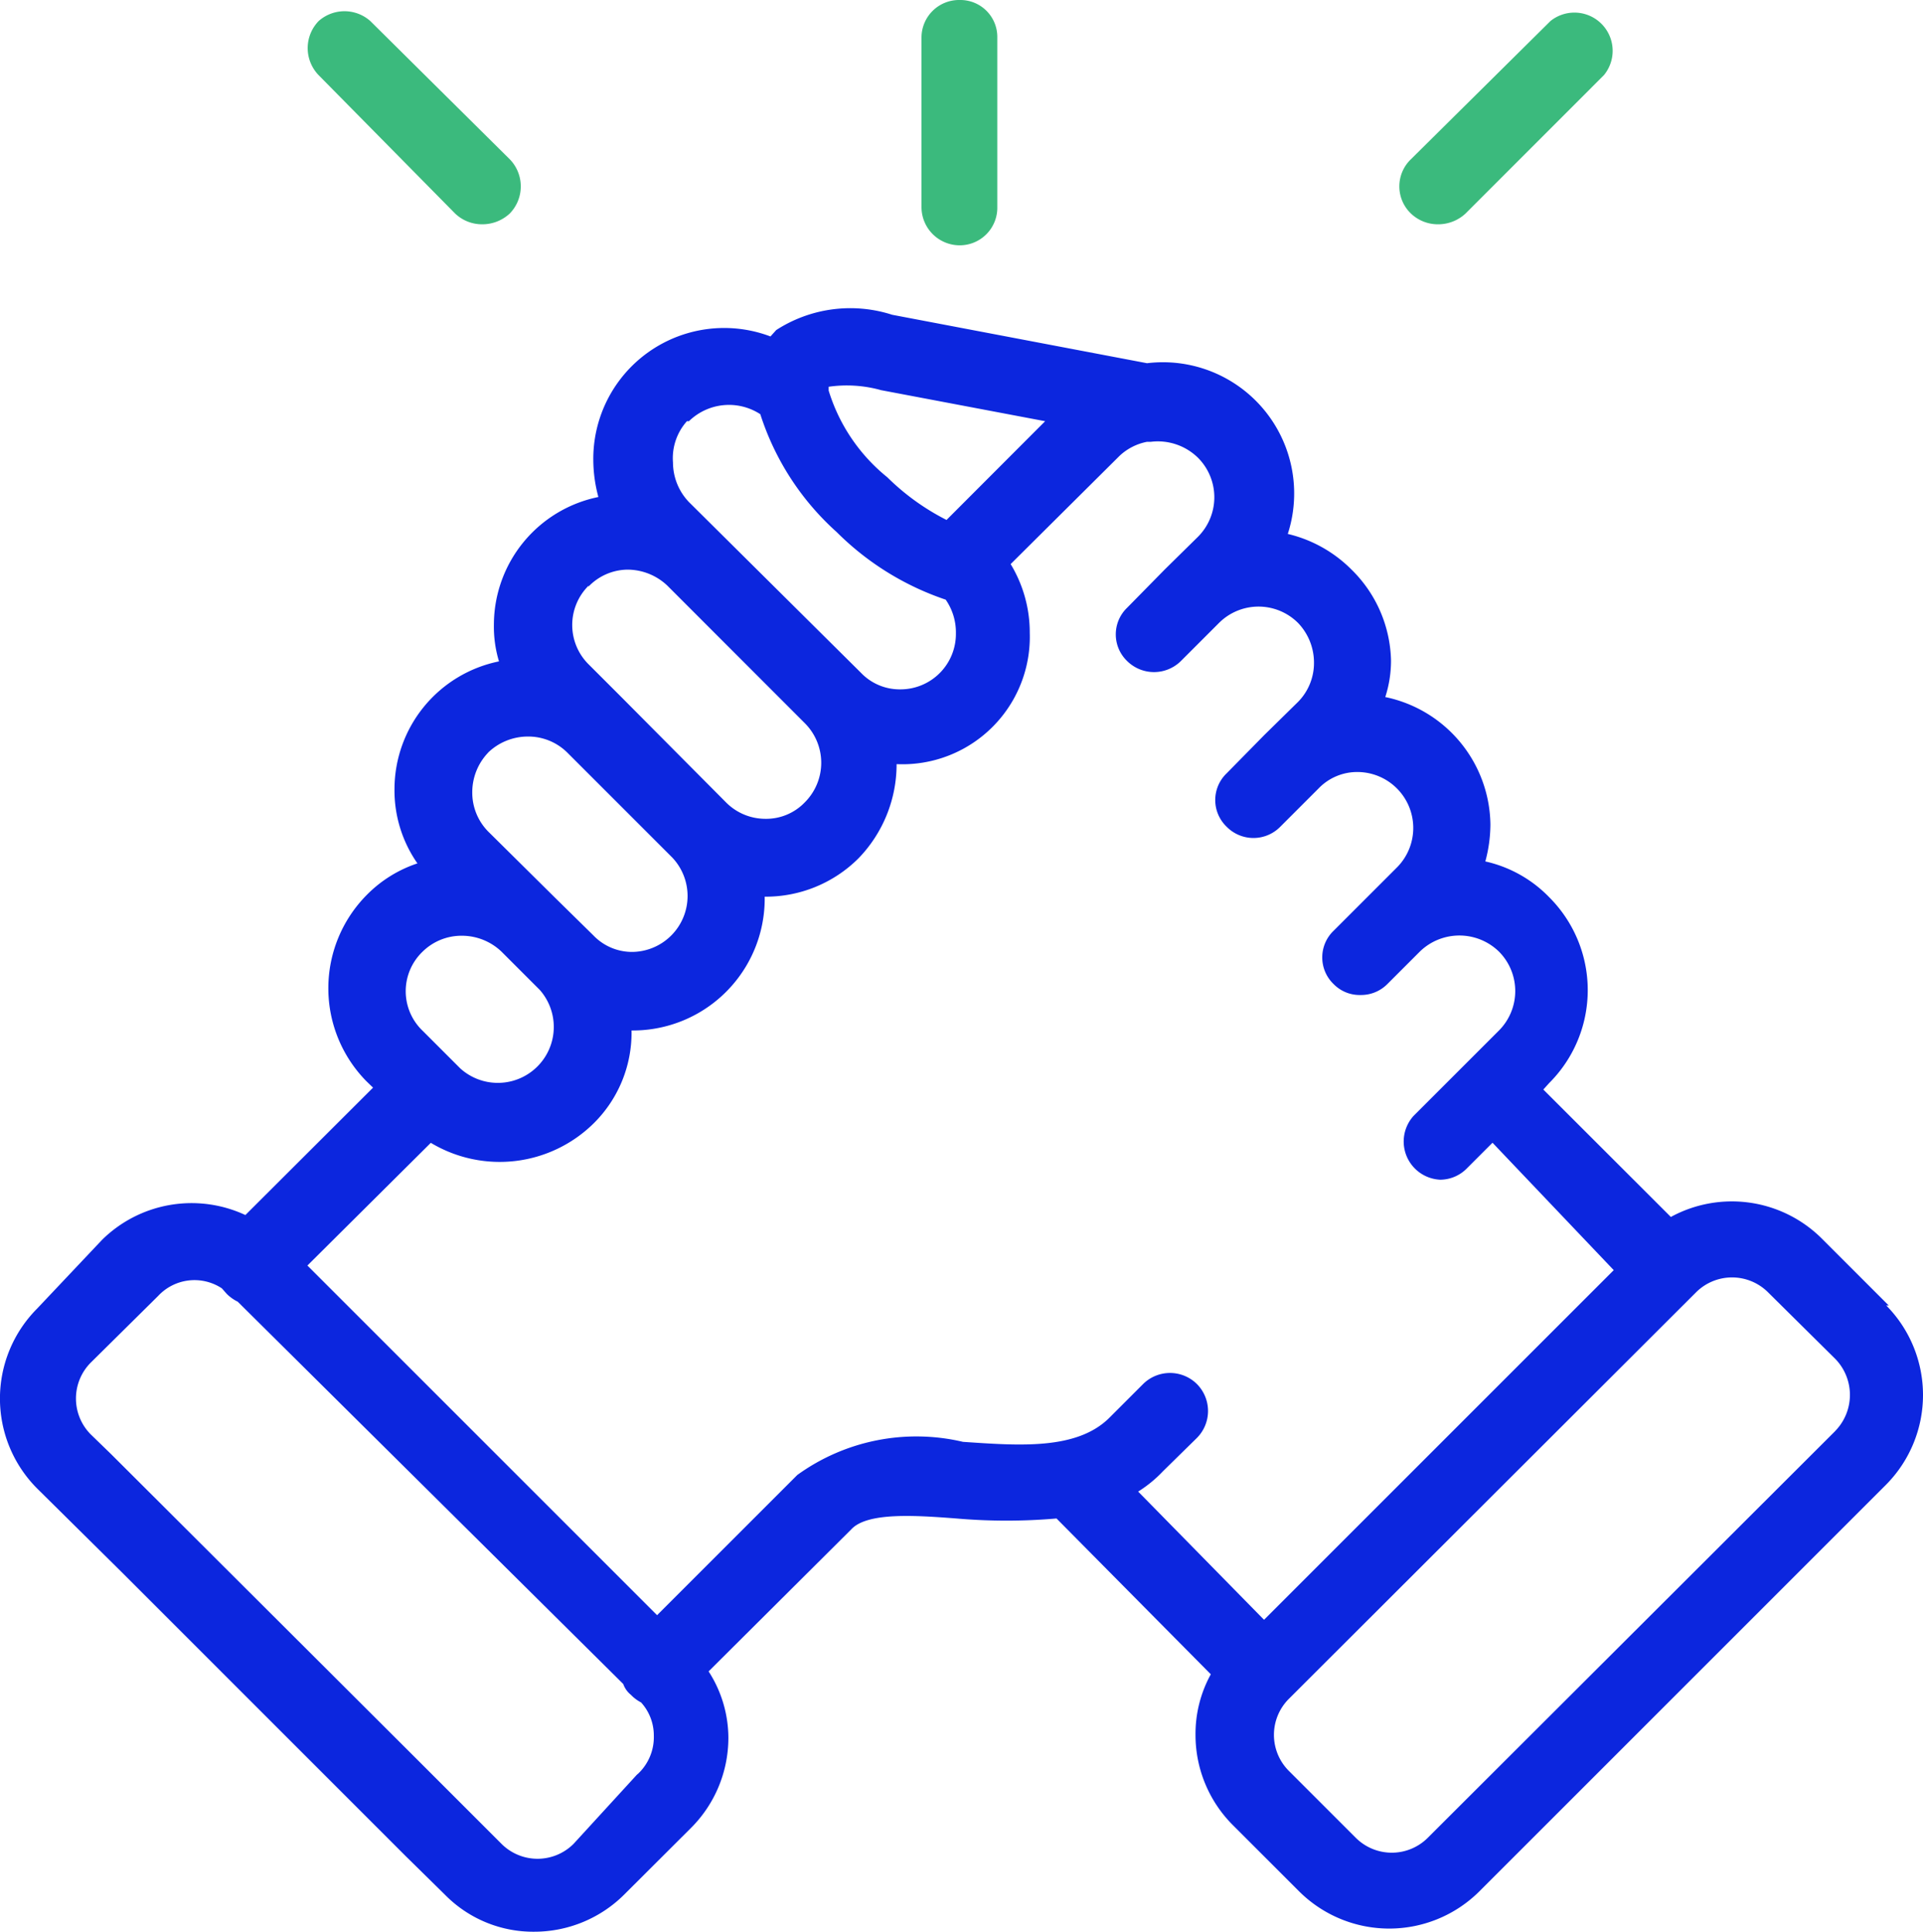 <svg xmlns="http://www.w3.org/2000/svg" width="41.244" height="41.438" viewBox="0 0 41.244 41.438">
  <g id="financeira-RTB" transform="translate(0.001 -0.06)">
    <path id="Caminho_428" data-name="Caminho 428" d="M15.28,5.322a.806.806,0,0,0,.806-.82V.866A.793.793,0,0,0,15.28.06a.806.806,0,0,0-.82.806V4.5A.82.82,0,0,0,15.28,5.322Z" transform="translate(5.303 0)" fill="#3bba7d"/>
    <path id="Caminho_429" data-name="Caminho 429" d="M7.988,4.574a.834.834,0,0,0,.574.232.861.861,0,0,0,.6-.232.834.834,0,0,0,0-1.162L6.17.446a.834.834,0,0,0-1.107,0,.834.834,0,0,0,0,1.162Z" transform="translate(1.771 0.065)" fill="#3bba7d"/>
    <path id="Caminho_430" data-name="Caminho 430" d="M22.78,4.8a.861.861,0,0,0,.6-.232L26.347,1.6A.82.82,0,0,0,25.2.44L22.206,3.406a.806.806,0,0,0,0,1.162A.834.834,0,0,0,22.78,4.8Z" transform="translate(8.053 0.071)" fill="#3bba7d"/>
    <path id="Caminho_431" data-name="Caminho 431" d="M40.509,26.29l-1.435-1.435a2.733,2.733,0,0,0-3.239-.465L33.1,21.657l.123-.137a2.815,2.815,0,0,0,0-3.991,2.733,2.733,0,0,0-1.367-.765,3.075,3.075,0,0,0,.109-.793,2.829,2.829,0,0,0-2.255-2.733,2.528,2.528,0,0,0,.123-.793,2.815,2.815,0,0,0-.847-1.941,2.856,2.856,0,0,0-1.367-.765A2.815,2.815,0,0,0,24.6,6.077L19.134,5.038a2.925,2.925,0,0,0-2.487.328l-.123.137a2.807,2.807,0,0,0-3.8,2.651,3.075,3.075,0,0,0,.109.793,2.8,2.8,0,0,0-2.241,2.733,2.583,2.583,0,0,0,.109.793A2.8,2.8,0,0,0,8.46,15.206a2.733,2.733,0,0,0,.492,1.6,2.733,2.733,0,0,0-1.093.683,2.843,2.843,0,0,0,0,3.991L8,21.616,5.262,24.349a2.733,2.733,0,0,0-3.075.533L.793,26.358a2.733,2.733,0,0,0,0,3.854L2.6,32h0l6.109,6.109h0l.834.82a2.651,2.651,0,0,0,1.913.793,2.733,2.733,0,0,0,1.927-.793L14.815,37.5a2.733,2.733,0,0,0,.806-1.927,2.638,2.638,0,0,0-.424-1.435l3.061-3.048h0c.342-.369,1.367-.3,2.255-.232a12.464,12.464,0,0,0,2.146,0L25.968,34.2a2.651,2.651,0,0,0-.328,1.3,2.733,2.733,0,0,0,.793,1.927l1.435,1.435a2.739,2.739,0,0,0,3.854,0l8.733-8.733a2.733,2.733,0,0,0,0-3.84ZM18.875,6.651l3.54.67L20.3,9.439a5.057,5.057,0,0,1-1.271-.916,3.827,3.827,0,0,1-1.257-1.859h0V6.582a2.733,2.733,0,0,1,1.107.068Zm-4.1.67a1.23,1.23,0,0,1,1.531-.15A5.754,5.754,0,0,0,17.945,9.7a6.027,6.027,0,0,0,2.337,1.449,1.23,1.23,0,0,1,.219.724,1.189,1.189,0,0,1-1.189,1.2,1.148,1.148,0,0,1-.847-.355h0l-3.69-3.663a1.23,1.23,0,0,1-.342-.847,1.189,1.189,0,0,1,.3-.888Zm-2.159,3.553a1.175,1.175,0,0,1,.834-.369,1.244,1.244,0,0,1,.861.342L17.262,13.8a1.2,1.2,0,0,1,0,1.695,1.148,1.148,0,0,1-.847.355,1.189,1.189,0,0,1-.847-.355h0l-2.241-2.255h0l-.7-.7a1.189,1.189,0,0,1,0-1.695Zm-2.146,3.553a1.23,1.23,0,0,1,.847-.342,1.189,1.189,0,0,1,.847.342l2.255,2.255a1.2,1.2,0,0,1-.847,2.023,1.148,1.148,0,0,1-.847-.355l-.82-.806h0l-1.435-1.421a1.189,1.189,0,0,1-.342-.847,1.23,1.23,0,0,1,.342-.847ZM9.062,18.7a1.189,1.189,0,0,1,.847-.342,1.23,1.23,0,0,1,.847.342l.82.82a1.2,1.2,0,0,1-1.708,1.681l-.1-.1h0l-.7-.7A1.175,1.175,0,0,1,9.062,18.7Zm4.606,17.644L12.3,37.838a1.093,1.093,0,0,1-1.544,0l-.56-.56h0L8.952,36.034h0l-6.574-6.56-.437-.424a1.093,1.093,0,0,1,0-1.531L3.39,26.085a1.066,1.066,0,0,1,1.367-.164l.109.123a.9.9,0,0,0,.232.164l8.268,8.2a.519.519,0,0,0,.164.232.834.834,0,0,0,.219.164,1.052,1.052,0,0,1,.273.711A1.08,1.08,0,0,1,13.667,36.349ZM24.41,30.281a2.733,2.733,0,0,0,.533-.437l.724-.711a.82.82,0,0,0,0-1.162h0a.82.82,0,0,0-1.148,0l-.724.724c-.7.7-1.941.6-3.143.519a4.36,4.36,0,0,0-3.553.711l-3.007,3.007-7.5-7.5L9.239,22.8a2.87,2.87,0,0,0,3.485-.41,2.733,2.733,0,0,0,.82-2h0a2.829,2.829,0,0,0,2.856-2.87h0a2.815,2.815,0,0,0,2.009-.82,2.9,2.9,0,0,0,.82-2.023h0a2.733,2.733,0,0,0,2.856-2.815,2.829,2.829,0,0,0-.41-1.476l2.337-2.323a1.189,1.189,0,0,1,.588-.3h.082a1.23,1.23,0,0,1,1.011.342,1.2,1.2,0,0,1,0,1.695l-.711.7h0l-.806.82a.793.793,0,0,0,0,1.148.82.82,0,0,0,1.148,0l.711-.711h0l.109-.109a1.2,1.2,0,0,1,1.695,0,1.23,1.23,0,0,1,.342.847,1.189,1.189,0,0,1-.342.847l-.724.711h0l-.806.82a.793.793,0,0,0,0,1.148.806.806,0,0,0,1.148,0l.82-.82a1.148,1.148,0,0,1,.847-.355,1.2,1.2,0,0,1,.847,2.036l-1.367,1.367a.793.793,0,0,0,0,1.148.779.779,0,0,0,.574.232.793.793,0,0,0,.574-.232l.7-.7h0a1.216,1.216,0,0,1,1.695,0,1.2,1.2,0,0,1,0,1.695l-.711.711h0l-1.121,1.121a.82.82,0,0,0,.574,1.367.806.806,0,0,0,.574-.246l.547-.547,2.6,2.733-7.5,7.5Zm14.952-1.3-8.747,8.733a1.093,1.093,0,0,1-1.531,0l-1.449-1.449a1.093,1.093,0,0,1,0-1.531L36.382,26a1.093,1.093,0,0,1,1.531,0l1.449,1.435a1.107,1.107,0,0,1,0,1.544Z" transform="translate(0 1.774)" fill="#0c26de"/>
  </g>
</svg>
